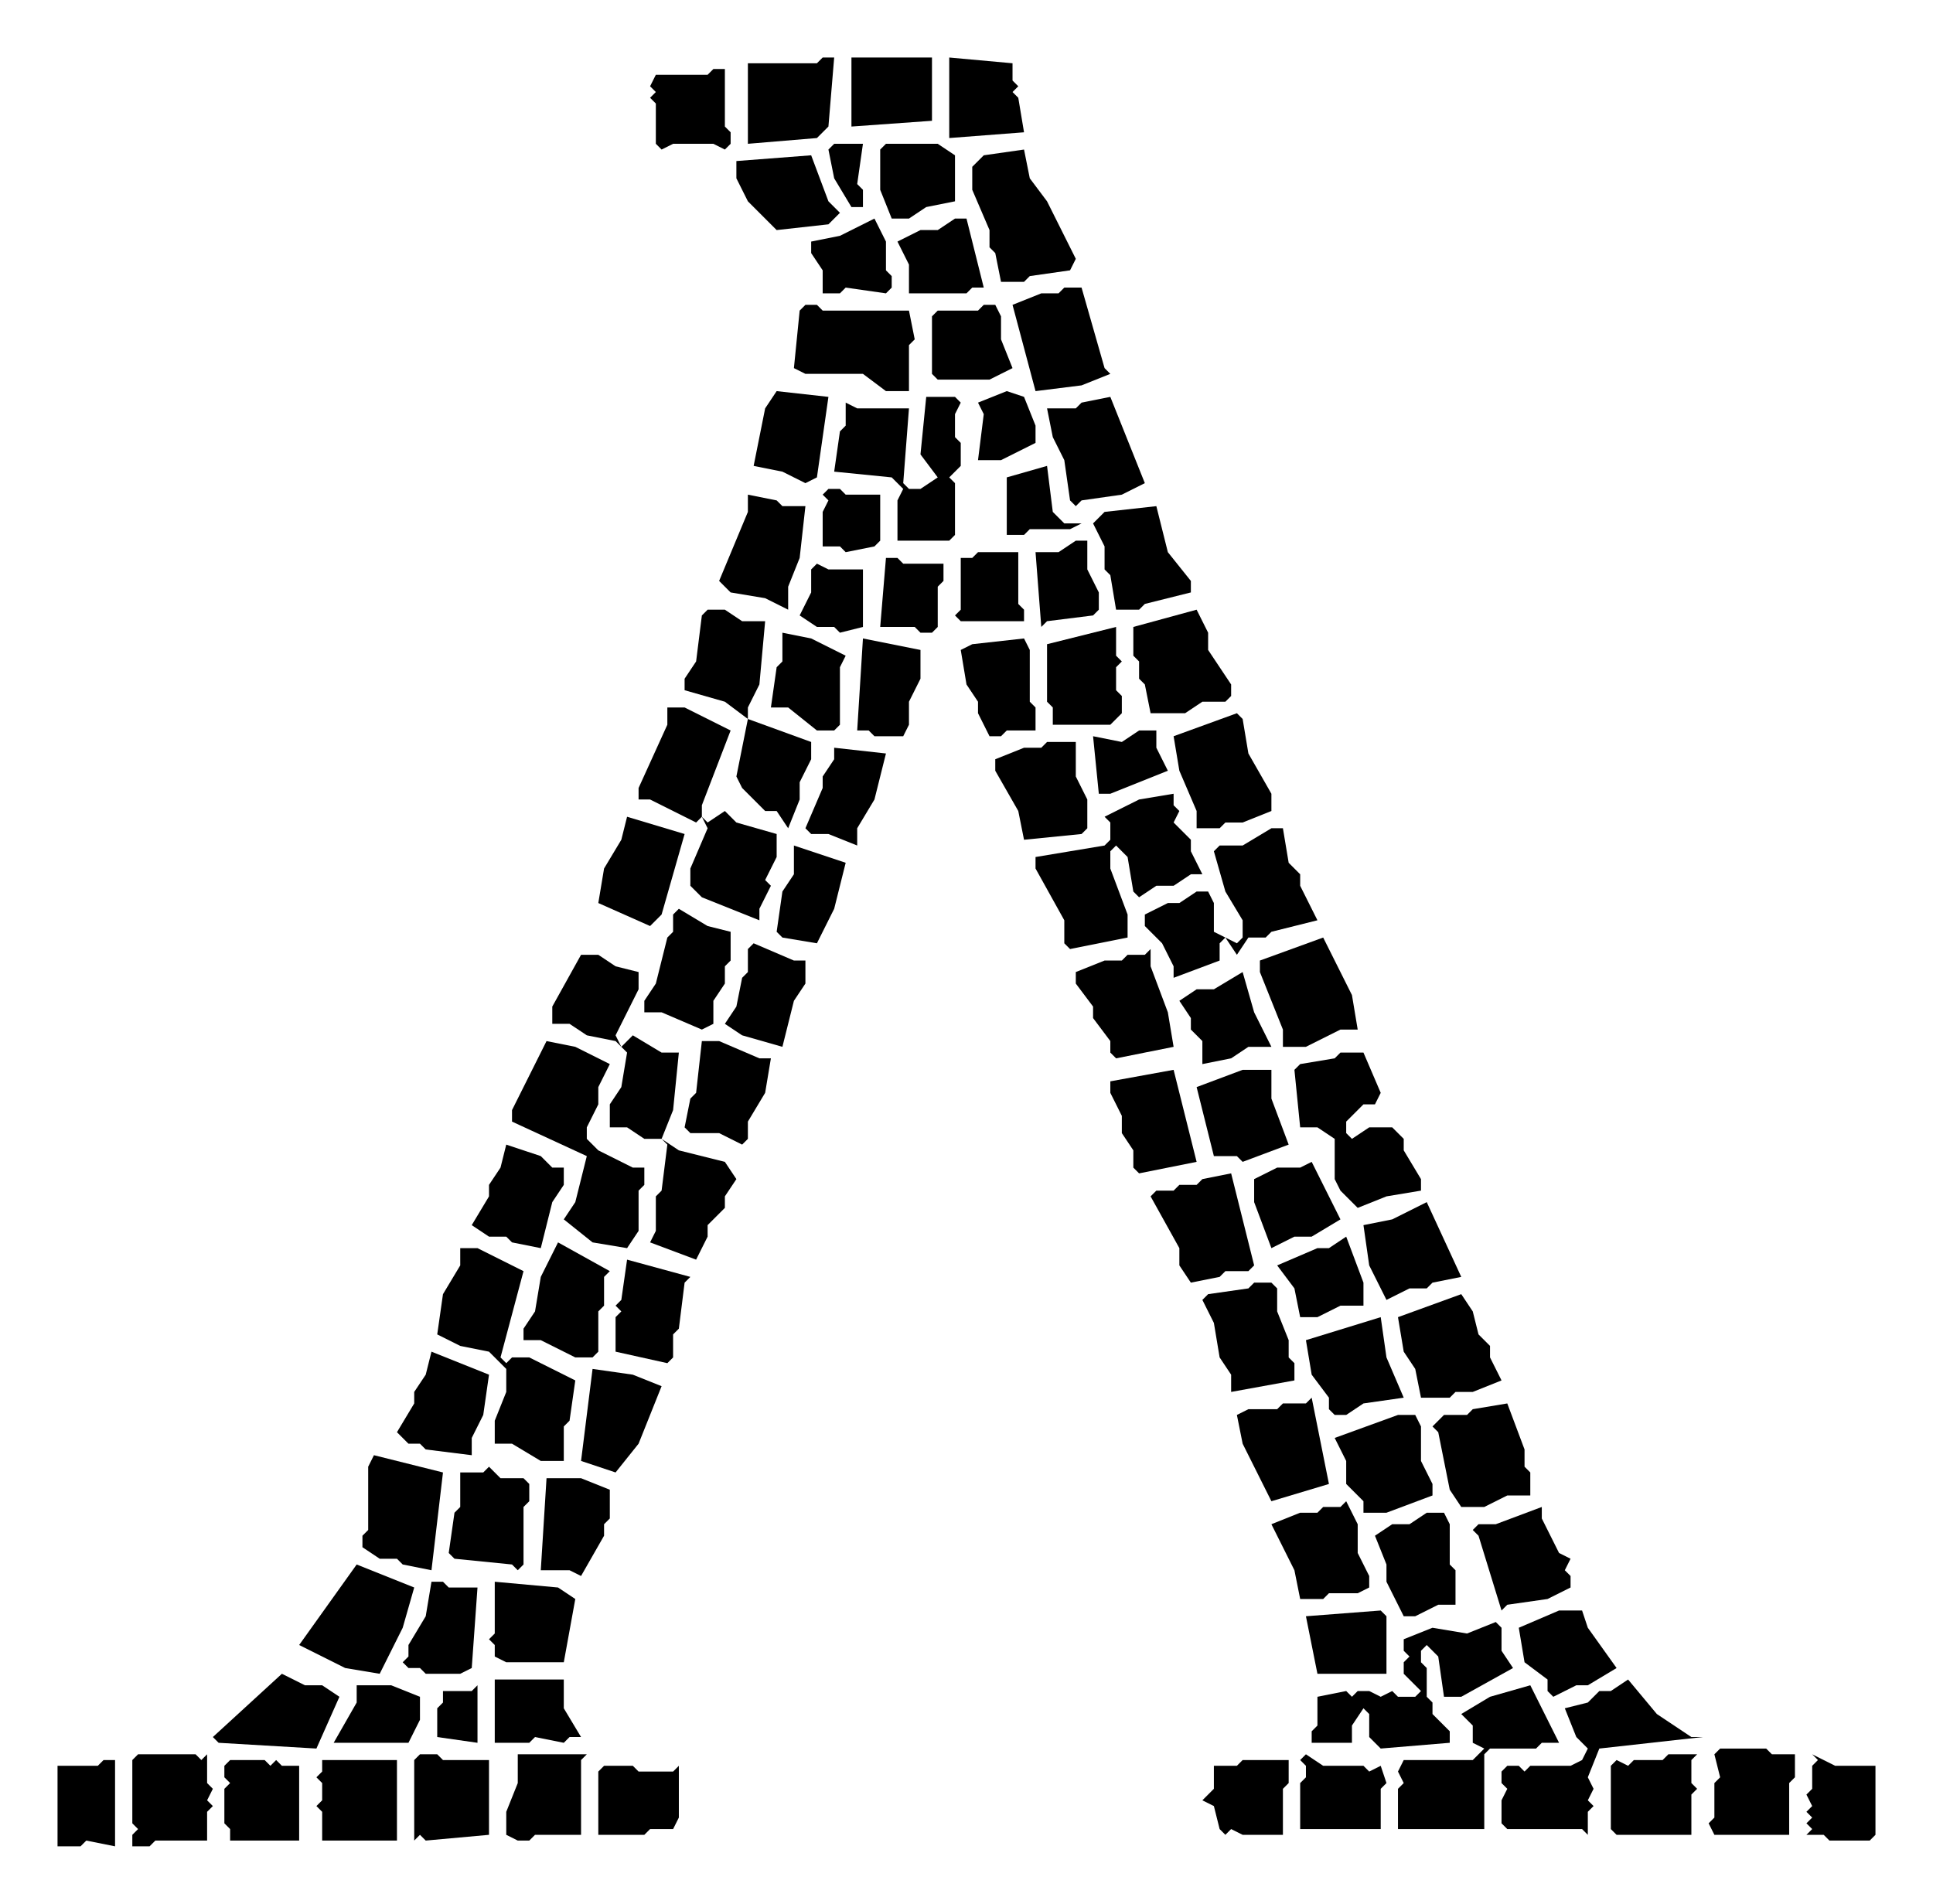 <?xml version="1.0" encoding="UTF-8"?>
<svg xmlns="http://www.w3.org/2000/svg" width="336" height="331" viewBox="85 96 336 331">
<g fill="#000" stroke="none" shape-rendering="geometricPrecision">
  <path d="M 189 404 L 189 415 L 197 415 L 198 414 L 202 414 L 203 412 L 203 403 L 202 404 L 196 404 L 195 403 L 190 403 Z"/>
  <path d="M 296 403 L 296 407 L 294 409 L 296 410 L 297 414 L 298 415 L 299 414 L 301 415 L 308 415 L 308 407 L 309 406 L 309 402 L 301 402 L 300 403 Z"/>
  <path d="M 141 402 L 141 404 L 140 405 L 141 406 L 141 409 L 140 410 L 141 411 L 141 416 L 154 416 L 154 402 Z"/>
  <path d="M 125 402 L 124 403 L 124 405 L 125 406 L 124 407 L 124 413 L 125 414 L 125 416 L 137 416 L 137 403 L 134 403 L 133 402 L 132 403 L 131 402 Z"/>
  <path d="M 105 402 L 103 402 L 102 403 L 95 403 L 95 417 L 99 417 L 100 416 L 105 417 Z"/>
  <path d="M 400 401 L 401 402 L 400 403 L 400 407 L 399 408 L 400 410 L 399 411 L 400 412 L 399 413 L 400 414 L 399 415 L 402 415 L 403 416 L 410 416 L 411 415 L 411 403 L 404 403 Z"/>
  <path d="M 380 401 L 375 401 L 374 402 L 369 402 L 368 403 L 366 402 L 365 403 L 365 414 L 366 415 L 379 415 L 379 408 L 380 407 L 379 406 L 379 402 Z"/>
  <path d="M 311 402 L 312 403 L 312 405 L 311 406 L 311 414 L 325 414 L 325 407 L 326 406 L 325 403 L 323 404 L 322 403 L 315 403 L 312 401 Z"/>
  <path d="M 175 401 L 175 406 L 173 411 L 173 415 L 175 416 L 177 416 L 178 415 L 186 415 L 186 402 L 187 401 Z"/>
  <path d="M 158 401 L 157 402 L 157 416 L 158 415 L 159 416 L 170 415 L 170 402 L 162 402 L 161 401 Z"/>
  <path d="M 109 401 L 108 402 L 108 413 L 109 414 L 108 415 L 108 417 L 111 417 L 112 416 L 121 416 L 121 411 L 122 410 L 121 409 L 122 407 L 121 406 L 121 401 L 120 402 L 119 401 Z"/>
  <path d="M 384 400 L 383 401 L 384 405 L 383 406 L 383 412 L 382 413 L 383 415 L 396 415 L 396 406 L 397 405 L 397 401 L 393 401 L 392 400 Z"/>
  <path d="M 351 389 L 344 391 L 339 394 L 341 396 L 341 399 L 343 400 L 341 402 L 329 402 L 328 404 L 329 406 L 328 407 L 328 414 L 343 414 L 343 401 L 344 400 L 352 400 L 353 399 L 356 399 Z"/>
  <path d="M 168 389 L 167 390 L 162 390 L 162 392 L 161 393 L 161 398 L 168 399 Z"/>
  <path d="M 147 389 L 147 392 L 143 399 L 156 399 L 158 395 L 158 391 L 153 389 Z"/>
  <path d="M 381 398 L 379 398 L 373 394 L 368 388 L 365 390 L 363 390 L 361 392 L 357 393 L 359 398 L 361 400 L 360 402 L 358 403 L 351 403 L 350 404 L 349 403 L 347 403 L 346 404 L 346 406 L 347 407 L 346 409 L 346 413 L 347 414 L 360 414 L 361 415 L 361 411 L 362 410 L 361 409 L 362 407 L 361 405 L 363 400 Z"/>
  <path d="M 171 388 L 171 399 L 177 399 L 178 398 L 183 399 L 184 398 L 186 398 L 183 393 L 183 388 Z"/>
  <path d="M 144 391 L 141 389 L 138 389 L 134 387 L 122 398 L 123 399 L 140 400 Z"/>
  <path d="M 346 379 L 345 378 L 340 380 L 334 379 L 329 381 L 329 383 L 330 384 L 329 385 L 329 387 L 332 390 L 331 391 L 328 391 L 327 390 L 325 391 L 323 390 L 321 390 L 320 391 L 319 390 L 314 391 L 314 396 L 313 397 L 313 399 L 320 399 L 320 396 L 322 393 L 323 394 L 323 398 L 325 400 L 337 399 L 337 397 L 334 394 L 334 392 L 333 391 L 333 386 L 332 385 L 332 383 L 333 382 L 335 384 L 336 391 L 339 391 L 348 386 L 346 383 Z"/>
  <path d="M 360 376 L 356 376 L 349 379 L 350 385 L 354 388 L 354 390 L 355 391 L 359 389 L 361 389 L 366 386 L 361 379 Z"/>
  <path d="M 312 377 L 314 387 L 326 387 L 326 377 L 325 376 Z"/>
  <path d="M 171 371 L 171 380 L 170 381 L 171 382 L 171 384 L 173 385 L 183 385 L 185 374 L 182 372 Z"/>
  <path d="M 168 372 L 163 372 L 162 371 L 160 371 L 159 377 L 156 382 L 156 384 L 155 385 L 156 386 L 155 387 L 156 386 L 158 386 L 159 387 L 165 387 L 167 386 Z"/>
  <path d="M 147 368 L 137 382 L 145 386 L 151 387 L 155 379 L 157 372 Z"/>
  <path d="M 336 359 L 333 359 L 330 361 L 327 361 L 324 363 L 326 368 L 326 371 L 329 377 L 331 377 L 335 375 L 338 375 L 338 369 L 337 368 L 337 361 Z"/>
  <path d="M 353 358 L 345 361 L 342 361 L 341 362 L 342 363 L 346 376 L 347 375 L 354 374 L 358 372 L 358 370 L 357 369 L 358 367 L 356 366 L 353 360 Z"/>
  <path d="M 319 357 L 318 358 L 315 358 L 314 359 L 311 359 L 306 361 L 310 369 L 311 374 L 315 374 L 316 373 L 321 373 L 323 372 L 323 370 L 321 366 L 321 361 Z"/>
  <path d="M 180 353 L 179 369 L 184 369 L 186 370 L 190 363 L 190 361 L 191 360 L 191 355 L 186 353 Z"/>
  <path d="M 165 352 L 165 358 L 164 359 L 163 366 L 164 367 L 174 368 L 175 369 L 176 368 L 176 358 L 177 357 L 177 354 L 176 353 L 172 353 L 170 351 L 169 352 Z"/>
  <path d="M 150 349 L 149 351 L 149 362 L 148 363 L 148 365 L 151 367 L 154 367 L 155 368 L 160 369 L 162 352 Z"/>
  <path d="M 331 342 L 328 342 L 317 346 L 319 350 L 319 354 L 322 357 L 322 359 L 326 359 L 334 356 L 334 354 L 332 350 L 332 344 Z"/>
  <path d="M 347 340 L 341 341 L 340 342 L 336 342 L 334 344 L 335 345 L 337 355 L 339 358 L 343 358 L 347 356 L 351 356 L 351 352 L 350 351 L 350 348 Z"/>
  <path d="M 313 339 L 312 340 L 308 340 L 307 341 L 302 341 L 300 342 L 301 347 L 306 357 L 316 354 Z"/>
  <path d="M 188 334 L 186 350 L 192 352 L 196 347 L 200 337 L 195 335 Z"/>
  <path d="M 160 331 L 159 335 L 157 338 L 157 340 L 154 345 L 156 347 L 158 347 L 159 348 L 167 349 L 167 346 L 169 342 L 170 335 Z"/>
  <path d="M 325 325 L 312 329 L 313 335 L 316 339 L 316 341 L 317 342 L 319 342 L 322 340 L 329 339 L 326 332 Z"/>
  <path d="M 339 321 L 328 325 L 329 331 L 331 334 L 332 339 L 337 339 L 338 338 L 341 338 L 346 336 L 344 332 L 344 330 L 342 328 L 341 324 Z"/>
  <path d="M 306 319 L 303 319 L 302 320 L 295 321 L 294 322 L 296 326 L 297 332 L 299 335 L 299 338 L 310 336 L 310 333 L 309 332 L 309 329 L 307 324 L 307 320 Z"/>
  <path d="M 194 315 L 193 322 L 192 323 L 193 324 L 192 325 L 192 331 L 201 333 L 202 332 L 202 328 L 203 327 L 204 319 L 205 318 Z"/>
  <path d="M 165 313 L 165 316 L 162 321 L 161 328 L 165 330 L 170 331 L 173 334 L 173 338 L 171 343 L 171 347 L 174 347 L 179 350 L 183 350 L 183 344 L 184 343 L 185 336 L 177 332 L 174 332 L 173 333 L 172 332 L 176 317 L 168 313 Z"/>
  <path d="M 182 312 L 179 318 L 178 324 L 176 327 L 176 329 L 179 329 L 185 332 L 188 332 L 189 331 L 189 324 L 190 323 L 190 318 L 191 317 Z"/>
  <path d="M 319 311 L 316 313 L 314 313 L 307 316 L 310 320 L 311 325 L 314 325 L 318 323 L 322 323 L 322 319 Z"/>
  <path d="M 333 305 L 327 308 L 322 309 L 323 316 L 326 322 L 330 320 L 333 320 L 334 319 L 339 318 Z"/>
  <path d="M 299 300 L 294 301 L 293 302 L 290 302 L 289 303 L 286 303 L 285 304 L 290 313 L 290 316 L 292 319 L 297 318 L 298 317 L 302 317 L 303 316 Z"/>
  <path d="M 313 298 L 311 299 L 307 299 L 303 301 L 303 305 L 306 313 L 310 311 L 313 311 L 318 308 Z"/>
  <path d="M 173 295 L 172 299 L 170 302 L 170 304 L 167 309 L 170 311 L 173 311 L 174 312 L 179 313 L 181 305 L 183 302 L 183 299 L 181 299 L 179 297 Z"/>
  <path d="M 306 282 L 301 282 L 293 285 L 296 297 L 300 297 L 301 298 L 309 295 L 306 287 Z"/>
  <path d="M 289 282 L 278 284 L 278 286 L 280 290 L 280 293 L 282 296 L 282 299 L 283 300 L 293 298 Z"/>
  <path d="M 311 281 L 310 282 L 311 292 L 314 292 L 317 294 L 317 301 L 318 303 L 321 306 L 326 304 L 332 303 L 332 301 L 329 296 L 329 294 L 327 292 L 323 292 L 320 294 L 319 293 L 319 291 L 322 288 L 324 288 L 325 286 L 322 279 L 318 279 L 317 280 Z"/>
  <path d="M 207 277 L 206 286 L 205 287 L 204 292 L 205 293 L 210 293 L 214 295 L 215 294 L 215 291 L 218 286 L 219 280 L 217 280 L 210 277 Z"/>
  <path d="M 180 277 L 174 289 L 174 291 L 187 297 L 185 305 L 183 308 L 188 312 L 194 313 L 196 310 L 196 303 L 197 302 L 197 299 L 195 299 L 189 296 L 187 294 L 187 292 L 189 288 L 189 285 L 191 281 L 185 278 Z"/>
  <path d="M 301 265 L 296 268 L 293 268 L 290 270 L 292 273 L 292 275 L 294 277 L 294 281 L 299 280 L 302 278 L 306 278 L 303 272 Z"/>
  <path d="M 186 262 L 181 271 L 181 274 L 184 274 L 187 276 L 192 277 L 194 279 L 193 285 L 191 288 L 191 292 L 194 292 L 197 294 L 200 294 L 201 295 L 200 303 L 199 304 L 199 310 L 198 312 L 206 315 L 208 311 L 208 309 L 211 306 L 211 304 L 213 301 L 211 298 L 203 296 L 200 294 L 202 289 L 203 279 L 200 279 L 195 276 L 193 278 L 192 276 L 196 268 L 196 265 L 192 264 L 189 262 Z"/>
  <path d="M 285 261 L 284 262 L 281 262 L 280 263 L 277 263 L 272 265 L 272 267 L 275 271 L 275 273 L 278 277 L 278 279 L 279 280 L 289 278 L 288 272 L 285 264 Z"/>
  <path d="M 216 260 L 215 261 L 215 265 L 214 266 L 213 271 L 211 274 L 214 276 L 221 278 L 223 270 L 225 267 L 225 263 L 223 263 Z"/>
  <path d="M 315 259 L 304 263 L 304 265 L 308 275 L 308 278 L 312 278 L 318 275 L 321 275 L 320 269 Z"/>
  <path d="M 203 254 L 202 255 L 202 258 L 201 259 L 199 267 L 197 270 L 197 272 L 200 272 L 207 275 L 209 274 L 209 270 L 211 267 L 211 264 L 212 263 L 212 258 L 208 257 Z"/>
  <path d="M 223 243 L 223 248 L 221 251 L 220 258 L 221 259 L 227 260 L 230 254 L 232 246 Z"/>
  <path d="M 308 240 L 306 240 L 301 243 L 297 243 L 296 244 L 298 251 L 301 256 L 301 259 L 300 260 L 296 258 L 296 253 L 295 251 L 293 251 L 290 253 L 288 253 L 284 255 L 284 257 L 287 260 L 289 264 L 289 266 L 297 263 L 297 260 L 298 259 L 300 262 L 302 259 L 305 259 L 306 258 L 314 256 L 311 250 L 311 248 L 309 246 Z"/>
  <path d="M 194 238 L 193 242 L 190 247 L 189 253 L 198 257 L 200 255 L 204 241 Z"/>
  <path d="M 289 234 L 283 235 L 277 238 L 278 239 L 278 242 L 277 243 L 265 245 L 265 247 L 270 256 L 270 260 L 271 261 L 281 259 L 281 255 L 278 247 L 278 244 L 279 243 L 281 245 L 282 251 L 283 252 L 286 250 L 289 250 L 292 248 L 294 248 L 292 244 L 292 242 L 289 239 L 290 237 L 289 236 Z"/>
  <path d="M 230 226 L 230 228 L 228 231 L 228 233 L 225 240 L 226 241 L 229 241 L 234 243 L 234 240 L 237 235 L 239 227 Z"/>
  <path d="M 272 225 L 267 225 L 266 226 L 263 226 L 258 228 L 258 230 L 262 237 L 263 242 L 273 241 L 274 240 L 274 235 L 272 231 Z"/>
  <path d="M 286 223 L 283 223 L 280 225 L 275 224 L 276 234 L 278 234 L 288 230 L 286 226 Z"/>
  <path d="M 300 220 L 289 224 L 290 230 L 293 237 L 293 240 L 297 240 L 298 239 L 301 239 L 306 237 L 306 234 L 302 227 L 301 221 Z"/>
  <path d="M 201 219 L 201 222 L 196 233 L 196 235 L 198 235 L 206 239 L 207 238 L 208 240 L 205 247 L 205 250 L 207 252 L 217 256 L 217 254 L 219 250 L 218 249 L 220 245 L 220 241 L 213 239 L 211 237 L 208 239 L 207 238 L 207 236 L 212 223 L 204 219 Z"/>
  <path d="M 263 207 L 254 208 L 252 209 L 253 215 L 255 218 L 255 220 L 257 224 L 259 224 L 260 223 L 265 223 L 265 219 L 264 218 L 264 209 Z"/>
  <path d="M 235 207 L 234 223 L 236 223 L 237 224 L 242 224 L 243 222 L 243 218 L 245 214 L 245 209 Z"/>
  <path d="M 221 206 L 221 211 L 220 212 L 219 219 L 222 219 L 227 223 L 230 223 L 231 222 L 231 212 L 232 210 L 226 207 Z"/>
  <path d="M 279 205 L 267 208 L 267 218 L 268 219 L 268 222 L 278 222 L 280 220 L 280 217 L 279 216 L 279 212 L 280 211 L 279 210 Z"/>
  <path d="M 293 202 L 282 205 L 282 210 L 283 211 L 283 214 L 284 215 L 285 220 L 291 220 L 294 218 L 298 218 L 299 217 L 299 215 L 295 209 L 295 206 Z"/>
  <path d="M 208 202 L 207 203 L 206 211 L 204 214 L 204 216 L 211 218 L 215 221 L 213 231 L 214 233 L 218 237 L 220 237 L 222 240 L 224 235 L 224 232 L 226 228 L 226 225 L 215 221 L 215 219 L 217 215 L 218 204 L 214 204 L 211 202 Z"/>
  <path d="M 227 194 L 226 195 L 226 199 L 224 203 L 227 205 L 230 205 L 231 206 L 235 205 L 235 195 L 229 195 Z"/>
  <path d="M 239 193 L 238 205 L 244 205 L 245 206 L 247 206 L 248 205 L 248 198 L 249 197 L 249 194 L 242 194 L 241 193 Z"/>
  <path d="M 252 193 L 252 202 L 251 203 L 252 204 L 263 204 L 263 202 L 262 201 L 262 192 L 255 192 L 254 193 Z"/>
  <path d="M 274 190 L 272 190 L 269 192 L 265 192 L 266 205 L 267 204 L 275 203 L 276 202 L 276 199 L 274 195 Z"/>
  <path d="M 286 184 L 277 185 L 275 187 L 277 191 L 277 195 L 278 196 L 279 202 L 283 202 L 284 201 L 292 199 L 292 197 L 288 192 Z"/>
  <path d="M 215 182 L 215 185 L 210 197 L 212 199 L 218 200 L 222 202 L 222 198 L 224 193 L 225 184 L 221 184 L 220 183 Z"/>
  <path d="M 229 181 L 228 182 L 229 183 L 228 185 L 228 191 L 231 191 L 232 192 L 237 191 L 238 190 L 238 182 L 232 182 L 231 181 Z"/>
  <path d="M 267 177 L 260 179 L 260 189 L 263 189 L 264 188 L 271 188 L 273 187 L 270 187 L 268 185 Z"/>
  <path d="M 278 165 L 273 166 L 272 167 L 267 167 L 268 172 L 270 176 L 271 183 L 272 184 L 273 183 L 280 182 L 284 180 Z"/>
  <path d="M 251 165 L 246 165 L 245 175 L 248 179 L 245 181 L 243 181 L 242 180 L 243 167 L 234 167 L 232 166 L 232 170 L 231 171 L 230 178 L 240 179 L 242 181 L 241 183 L 241 190 L 250 190 L 251 189 L 251 180 L 250 179 L 252 177 L 252 173 L 251 172 L 251 168 L 252 166 Z"/>
  <path d="M 263 165 L 260 164 L 255 166 L 256 168 L 255 176 L 259 176 L 265 173 L 265 170 Z"/>
  <path d="M 220 164 L 218 167 L 216 177 L 221 178 L 225 180 L 227 179 L 229 165 Z"/>
  <path d="M 258 149 L 256 149 L 255 150 L 248 150 L 247 151 L 247 161 L 248 162 L 257 162 L 261 160 L 259 155 L 259 151 Z"/>
  <path d="M 224 150 L 223 160 L 225 161 L 235 161 L 239 164 L 243 164 L 243 156 L 244 155 L 243 150 L 228 150 L 227 149 L 225 149 Z"/>
  <path d="M 273 146 L 270 146 L 269 147 L 266 147 L 261 149 L 265 164 L 273 163 L 278 161 L 277 160 Z"/>
  <path d="M 253 134 L 251 134 L 248 136 L 245 136 L 241 138 L 243 142 L 243 147 L 253 147 L 254 146 L 256 146 Z"/>
  <path d="M 237 134 L 231 137 L 226 138 L 226 140 L 228 143 L 228 147 L 231 147 L 232 146 L 239 147 L 240 146 L 240 144 L 239 143 L 239 138 Z"/>
  <path d="M 213 124 L 213 127 L 215 131 L 220 136 L 229 135 L 231 133 L 229 131 L 226 123 Z"/>
  <path d="M 256 123 L 254 125 L 254 129 L 257 136 L 257 139 L 258 140 L 259 145 L 263 145 L 264 144 L 271 143 L 272 141 L 267 131 L 264 127 L 263 122 Z"/>
  <path d="M 238 122 L 238 129 L 240 134 L 243 134 L 246 132 L 251 131 L 251 123 L 248 121 L 239 121 Z"/>
  <path d="M 230 121 L 229 122 L 230 127 L 233 132 L 235 132 L 235 129 L 234 128 L 235 121 Z"/>
  <path d="M 211 108 L 209 108 L 208 109 L 199 109 L 198 111 L 199 112 L 198 113 L 199 114 L 199 121 L 200 122 L 202 121 L 209 121 L 211 122 L 212 121 L 212 119 L 211 118 Z"/>
  <path d="M 250 106 L 250 120 L 263 119 L 262 113 L 261 112 L 262 111 L 261 110 L 261 107 Z"/>
  <path d="M 233 106 L 233 118 L 247 117 L 247 106 Z"/>
  <path d="M 230 106 L 228 106 L 227 107 L 215 107 L 215 121 L 227 120 L 229 118 Z"/>
</g>
</svg>